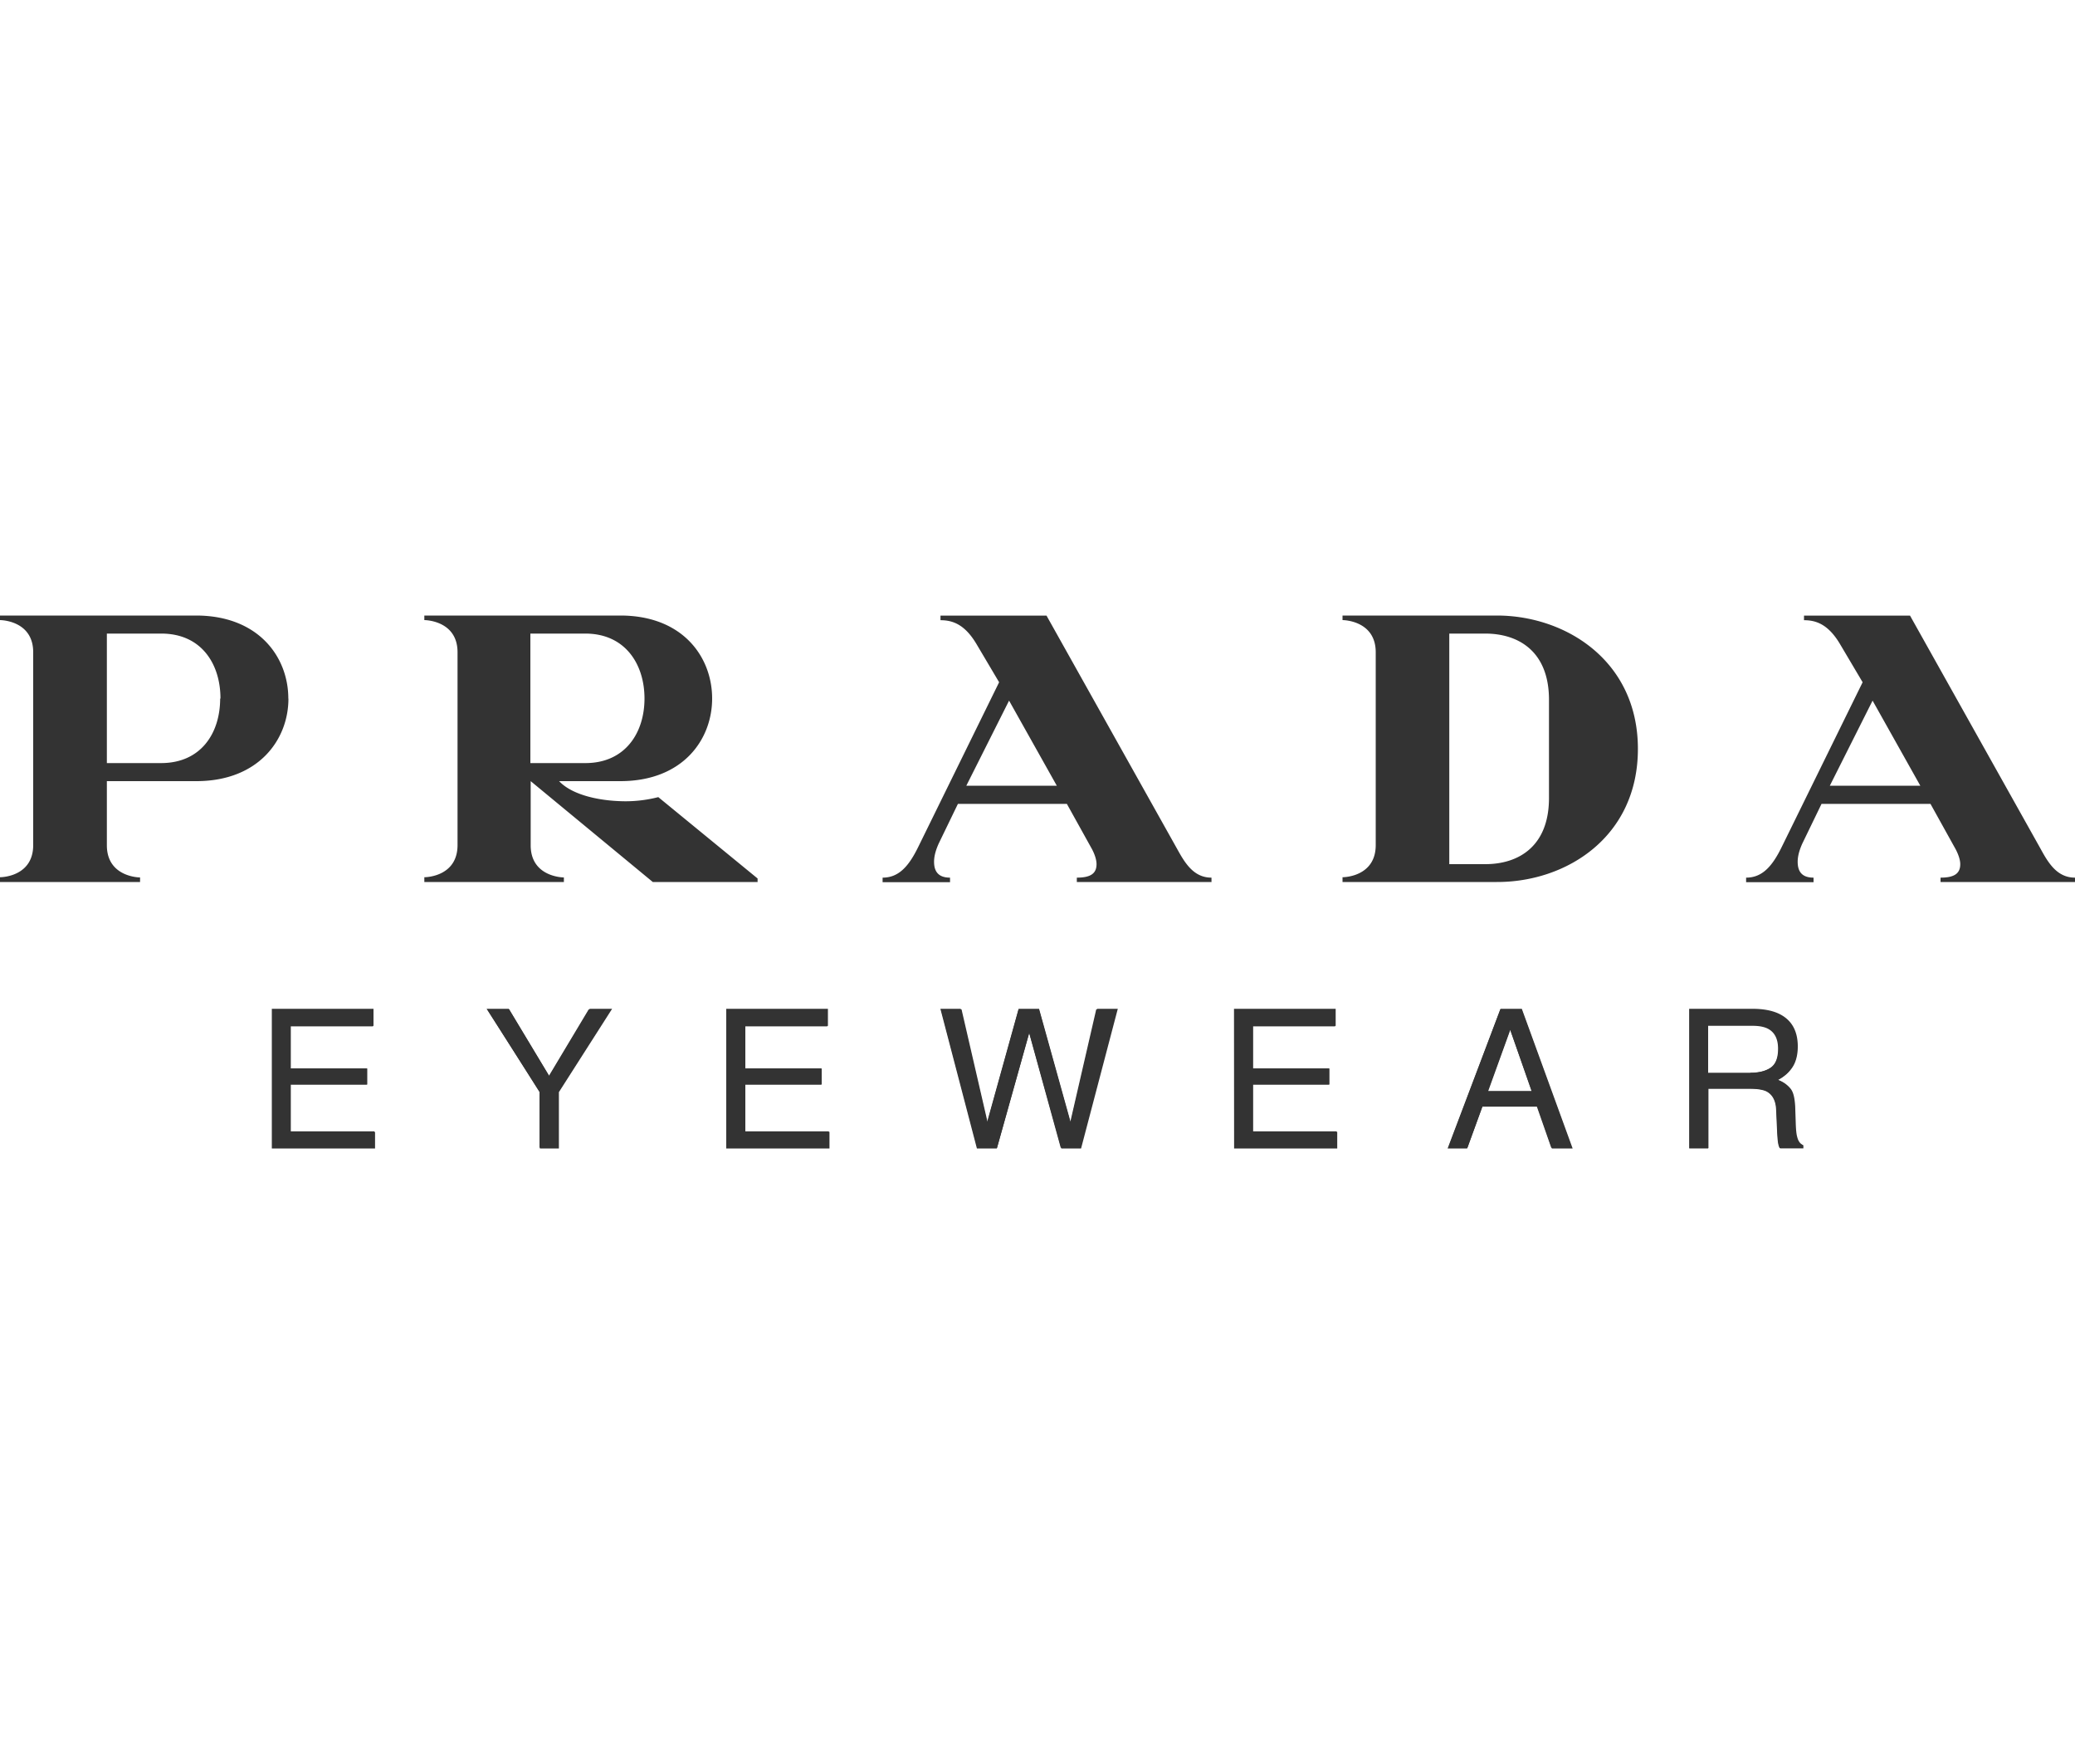 <svg class="brands" xmlns="http://www.w3.org/2000/svg" viewBox="0 0 200 170" fill="#333"><path d="M185.1 75.72h-8.73l4.12-8.2 4.6 8.2zm14.9 9.3v-.44c-1.7 0-2.55-1.37-3.3-2.75l-12.6-22.5h-10.22v.44c1.17 0 2.34.4 3.47 2.3l2.18 3.68-7.8 15.88c-.93 1.9-1.9 2.95-3.43 2.95v.44h6.5v-.44c-1.13 0-1.53-.6-1.53-1.53 0-.6.2-1.2.44-1.74l1.86-3.84h10.5l2.42 4.36c.28.53.45 1.05.45 1.45 0 .9-.57 1.3-1.9 1.3V85H200zm-50.7-8.12c0 4.64-2.9 6.38-6.14 6.38h-3.47V61.06h3.47c3.23 0 6.14 1.74 6.14 6.38v9.46zm8.57-4.73c0-8.48-6.95-12.85-13.6-12.85H129.4v.44c.32 0 3.2.16 3.2 3.1v18.58c0 2.95-2.87 3.1-3.2 3.1V85h14.87c6.66.02 13.6-4.3 13.6-12.83m-56 3.55h-8.73l4.12-8.2 4.6 8.2zm14.9 9.3v-.44c-1.7 0-2.54-1.37-3.3-2.75l-12.6-22.5H90.65v.44c1.17 0 2.34.4 3.47 2.3l2.18 3.68-7.8 15.88c-.93 1.9-1.9 2.95-3.43 2.95v.44h6.5v-.44c-1.13 0-1.54-.6-1.54-1.53 0-.6.2-1.2.44-1.74l1.86-3.84h10.5l2.42 4.36c.28.53.44 1.05.44 1.45 0 .9-.57 1.3-1.9 1.3V85h13zm-54.65-17.7c0 3.3-1.86 6.22-5.7 6.22h-5.3V61.06h5.3c3.84 0 5.7 2.95 5.7 6.26m10.9 17.7v-.36l-9.57-7.84a12.7 12.7 0 0 1-3.1.4c-2.46 0-5.17-.57-6.46-1.94h5.9c6.02 0 8.85-4 8.85-7.96 0-4-2.83-8-8.85-8H40.9v.44c.32 0 3.2.16 3.2 3.1v18.58c0 2.95-2.87 3.1-3.2 3.1V85h13.45v-.44c-.32 0-3.2-.16-3.2-3.1v-6.18L62.92 85h10.12zm-51.8-17.7c0 3.3-1.82 6.22-5.7 6.22H10.3V61.06h5.25c3.88 0 5.7 2.95 5.7 6.26m6.54 0c0-4-2.87-8-8.9-8H0v.44c.32 0 3.2.16 3.2 3.1v18.58c0 2.95-2.87 3.1-3.2 3.1V85h13.5v-.44c-.32 0-3.2-.16-3.2-3.1v-6.18h8.6c6.02.01 8.9-4 8.9-7.95m-1.53 29.95h9.68v1.63h-7.92v4.05h7.32v1.55h-7.32v4.52h8.05v1.58h-9.8z"></path><path d="M26.2 97.22H36v1.65h-8v4.1h7.4v1.55H28v4.56h8.15v1.6H26.2zm20.77.06h2.1l3.84 6.4 3.83-6.4h2.12l-5.05 7.96v5.37H52v-5.37z"></path><path d="M46.9 97.22h2.14l3.9 6.47 3.9-6.47H59l-5.13 8.03v5.43h-1.83v-5.43zm23.17.06h9.67v1.63h-7.9v4.05h7.3v1.55h-7.3v4.52h8.05v1.58h-9.8z"></path><path d="M70 97.22h9.8v1.65h-8v4.1h7.4v1.55h-7.4v4.56h8.15v1.6H70zm22.68.06l2.5 10.83 3-10.83h1.96l3.02 10.85 2.5-10.85h1.98l-3.5 13.33h-1.9L99.2 99.56l-3.1 11.05h-1.9l-3.5-13.33z"></path><path d="M92.6 97.22l2.54 10.93 3.04-10.93h1.97l3.05 10.95 2.54-10.95h2l-3.54 13.46h-1.9l-3.1-11.16-3.12 11.16h-1.92l-3.52-13.46zm26.4.06h9.68v1.63h-7.9v4.05h7.3v1.55h-7.3v4.52h8.05v1.58H119z"></path><path d="M118.94 97.22h9.8v1.65h-8v4.1h7.4v1.55h-7.4v4.56h8.15v1.6h-9.94zm28.68 7.93l-2.05-5.9-2.13 5.9h4.18zm-3-7.87h2.04l4.84 13.33h-1.98l-1.4-4h-5.23l-1.45 4h-1.85l5.02-13.33z"></path><path d="M147.65 105.16l-2.1-5.94-2.16 5.94h4.25zm-3.04-7.94h2.07l4.9 13.46h-2l-1.4-4.03h-5.3l-1.47 4.03h-1.88l5.1-13.46zm24.1 6.18c.82 0 1.47-.17 1.95-.5s.72-.95.72-1.83c0-.95-.33-1.6-1-1.94-.36-.18-.84-.27-1.44-.27h-4.3v4.56h4.07zm-5.87-6.1h6.06c1 0 1.82.15 2.47.44 1.23.57 1.85 1.62 1.85 3.15 0 .8-.17 1.45-.5 1.96s-.8.92-1.38 1.23c.52.2.9.5 1.18.83.26.35.4.9.44 1.68l.06 1.8c.02.5.06.9.13 1.13.1.42.3.7.58.82v.3h-2.2a1.52 1.52 0 0 1-.14-.44c-.04-.18-.07-.53-.1-1.05l-.1-2.22c-.04-.87-.36-1.45-.94-1.75-.33-.16-.86-.25-1.58-.25h-4v5.72h-1.8V97.28z"></path><path d="M168.72 103.38c.83 0 1.5-.17 1.98-.5.48-.34.73-.96.73-1.85 0-.96-.34-1.6-1.02-1.96-.36-.18-.85-.28-1.46-.28h-4.34v4.6h4.1zm-5.94-6.16h6.13c1 0 1.84.15 2.5.45 1.24.57 1.87 1.63 1.87 3.18 0 .8-.17 1.47-.5 1.98s-.8.93-1.4 1.24c.53.2.92.5 1.2.84s.4.9.45 1.7l.06 1.8c.02.5.06.9.13 1.14.1.43.3.7.6.82v.3h-2.24a1.97 1.97 0 0 1-.15-.45c-.04-.18-.07-.54-.1-1.06l-.1-2.24c-.04-.88-.36-1.47-.95-1.77-.34-.16-.87-.25-1.6-.25h-4.04v5.77h-1.83V97.22z"></path></svg>